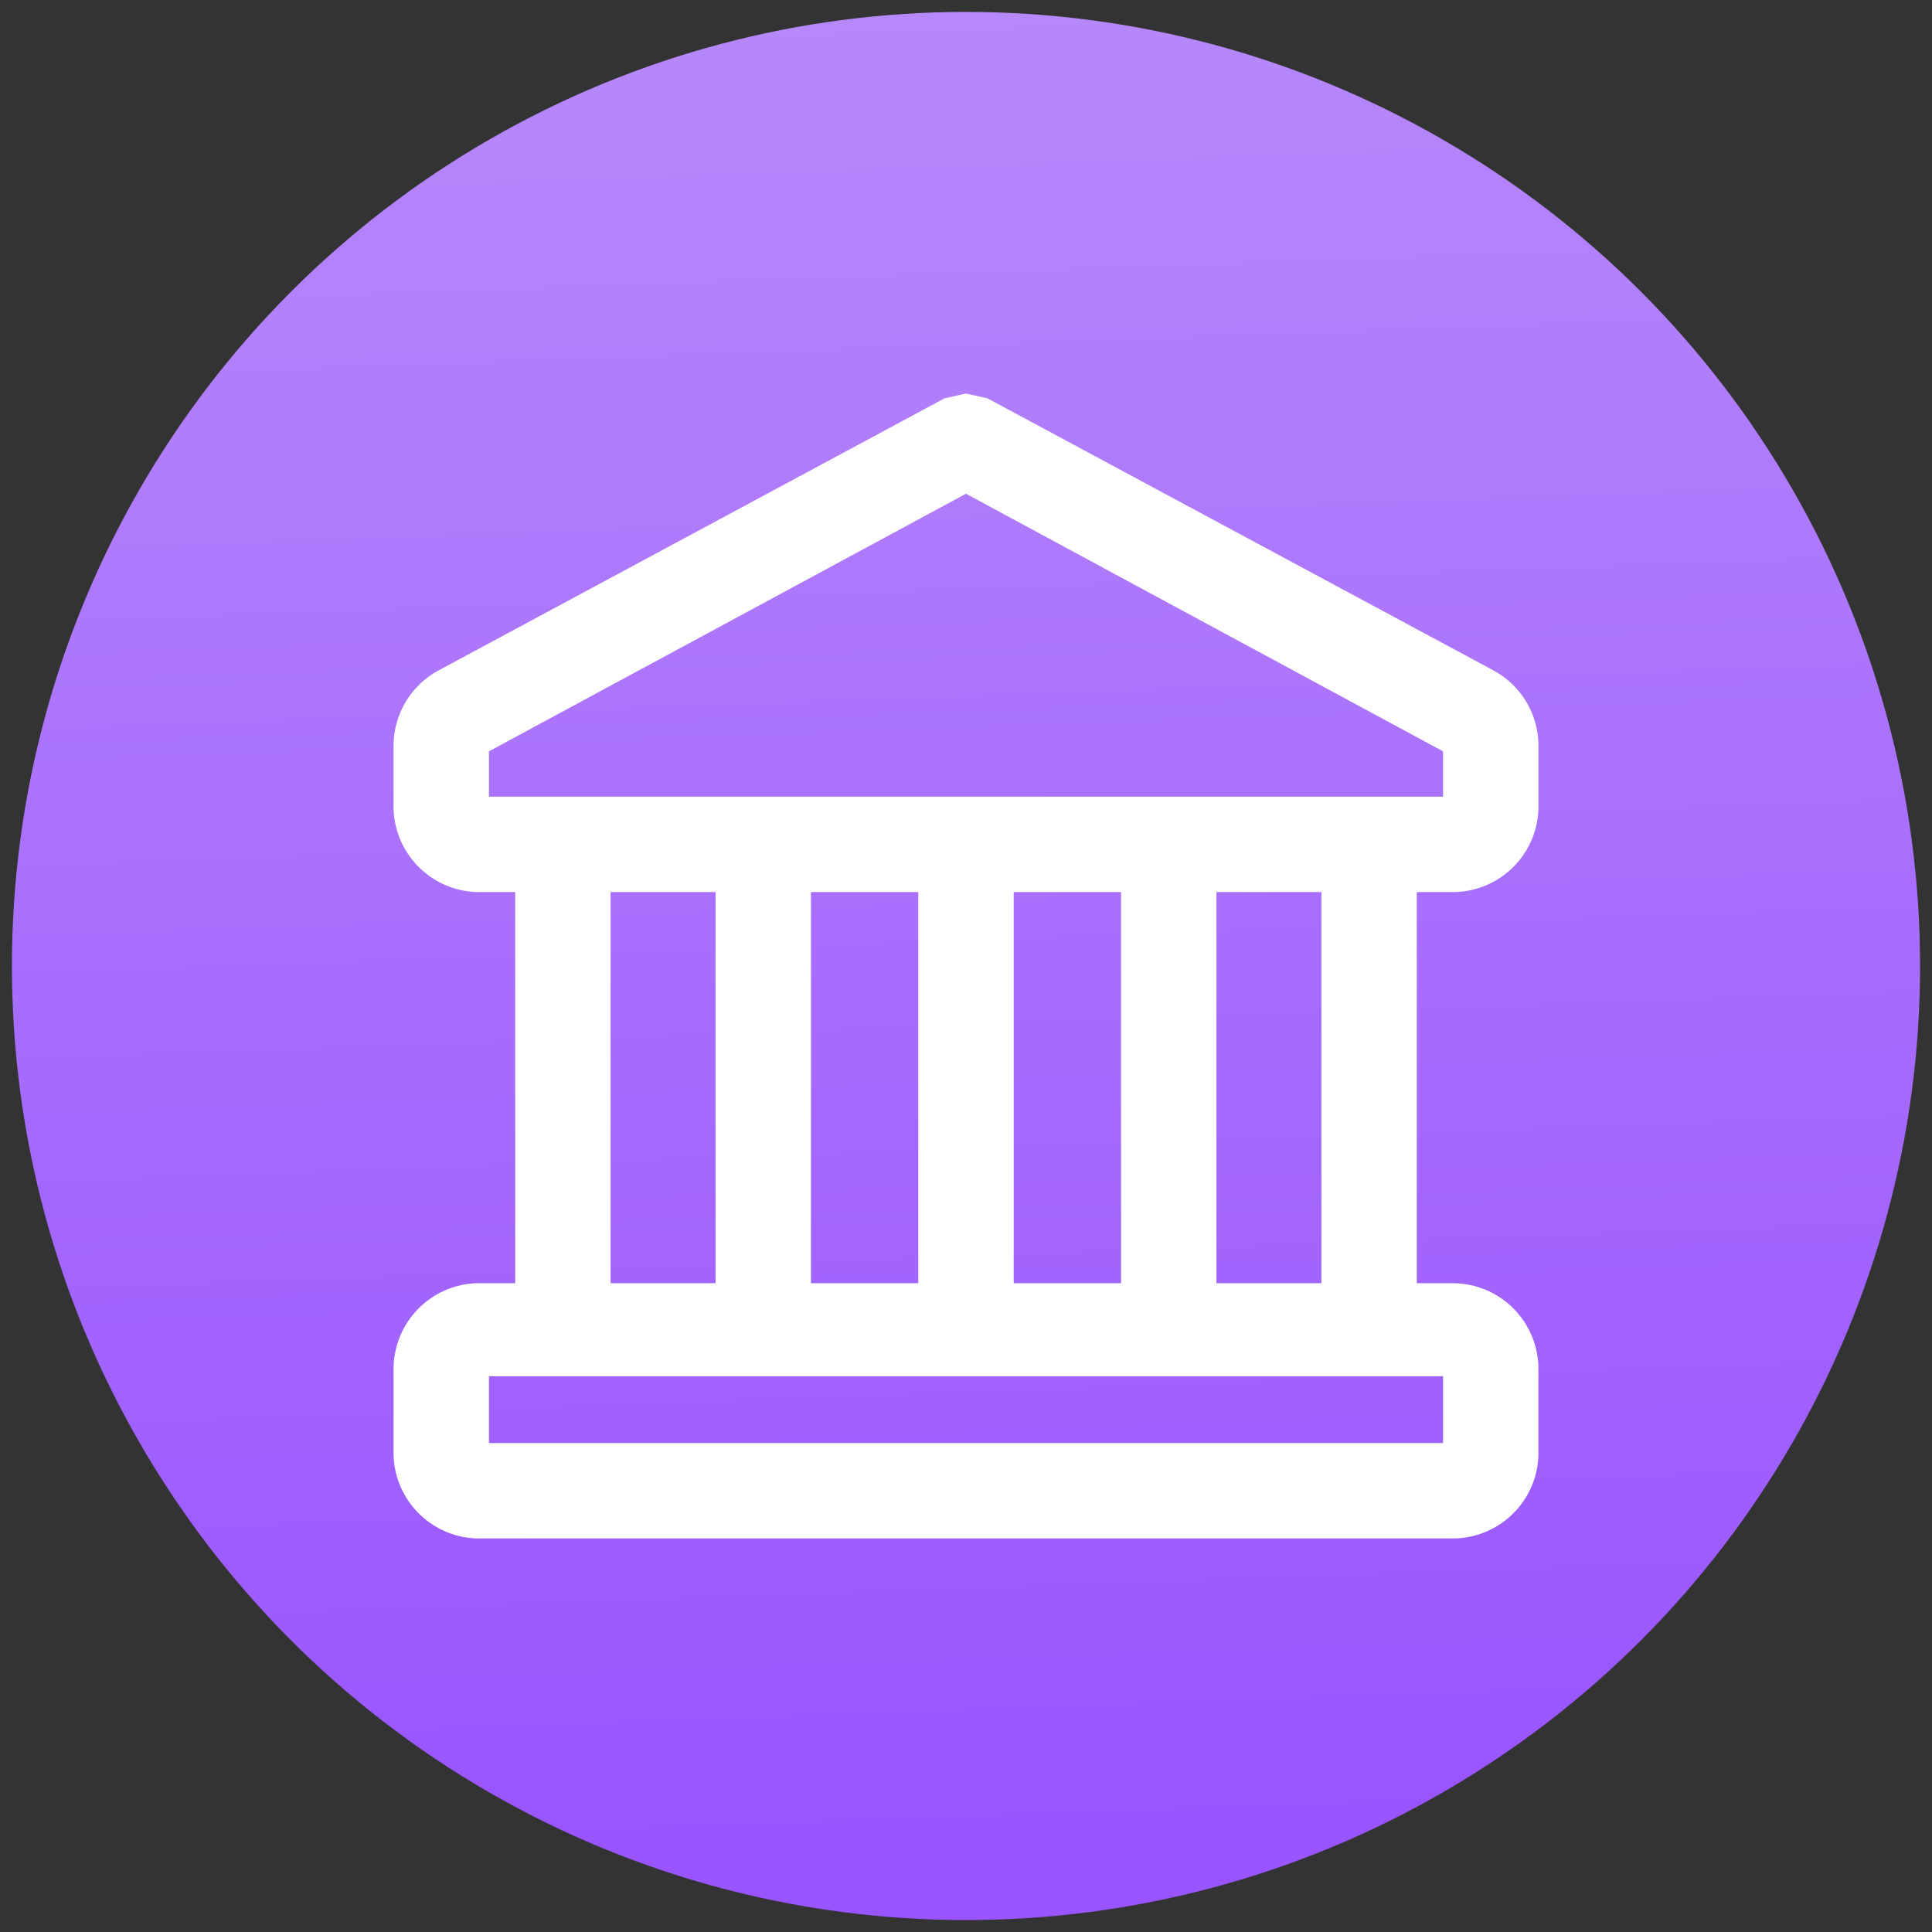 <svg xmlns="http://www.w3.org/2000/svg" xmlns:xlink="http://www.w3.org/1999/xlink" viewBox="0 0 81 81"><rect x="0" y="0" width="81" height="81" fill="#333333" stroke="none"/><defs><linearGradient id="a" x1="41.84" y1="78.26" x2="38.77" y2="-8.29" gradientUnits="userSpaceOnUse"><stop offset="0" stop-color="#9953ff"/><stop offset="1" stop-color="#ba8efa"/></linearGradient></defs><circle cx="40.5" cy="40.5" r="40" style="fill:url(#a)"/><path d="M60.8,37.4a3.6,3.6,0,0,0,3.7-3.7V31.3a3.6,3.6,0,0,0-1.9-3.2L41.4,16.7l-.9-.2-.9.2L18.4,28.1a3.6,3.6,0,0,0-1.9,3.2v2.4a3.6,3.6,0,0,0,3.7,3.7h1.4V53.8H20.2a3.6,3.6,0,0,0-3.7,3.6v3.4a3.6,3.6,0,0,0,3.7,3.7H60.8a3.6,3.6,0,0,0,3.7-3.7V57.4a3.6,3.6,0,0,0-3.7-3.6H59.4V37.4Zm-5.4,0V53.8H51V37.4Zm-8.4,0V53.8H42.5V37.4Zm-8.5,0V53.8H34V37.4Zm-8.5,0V53.8H25.6V37.4Zm-9.5-4V31.5l20-10.8,20,10.8v1.9Zm40,24.3v2.8h-40V57.7Z" style="fill:#fff"/></svg>